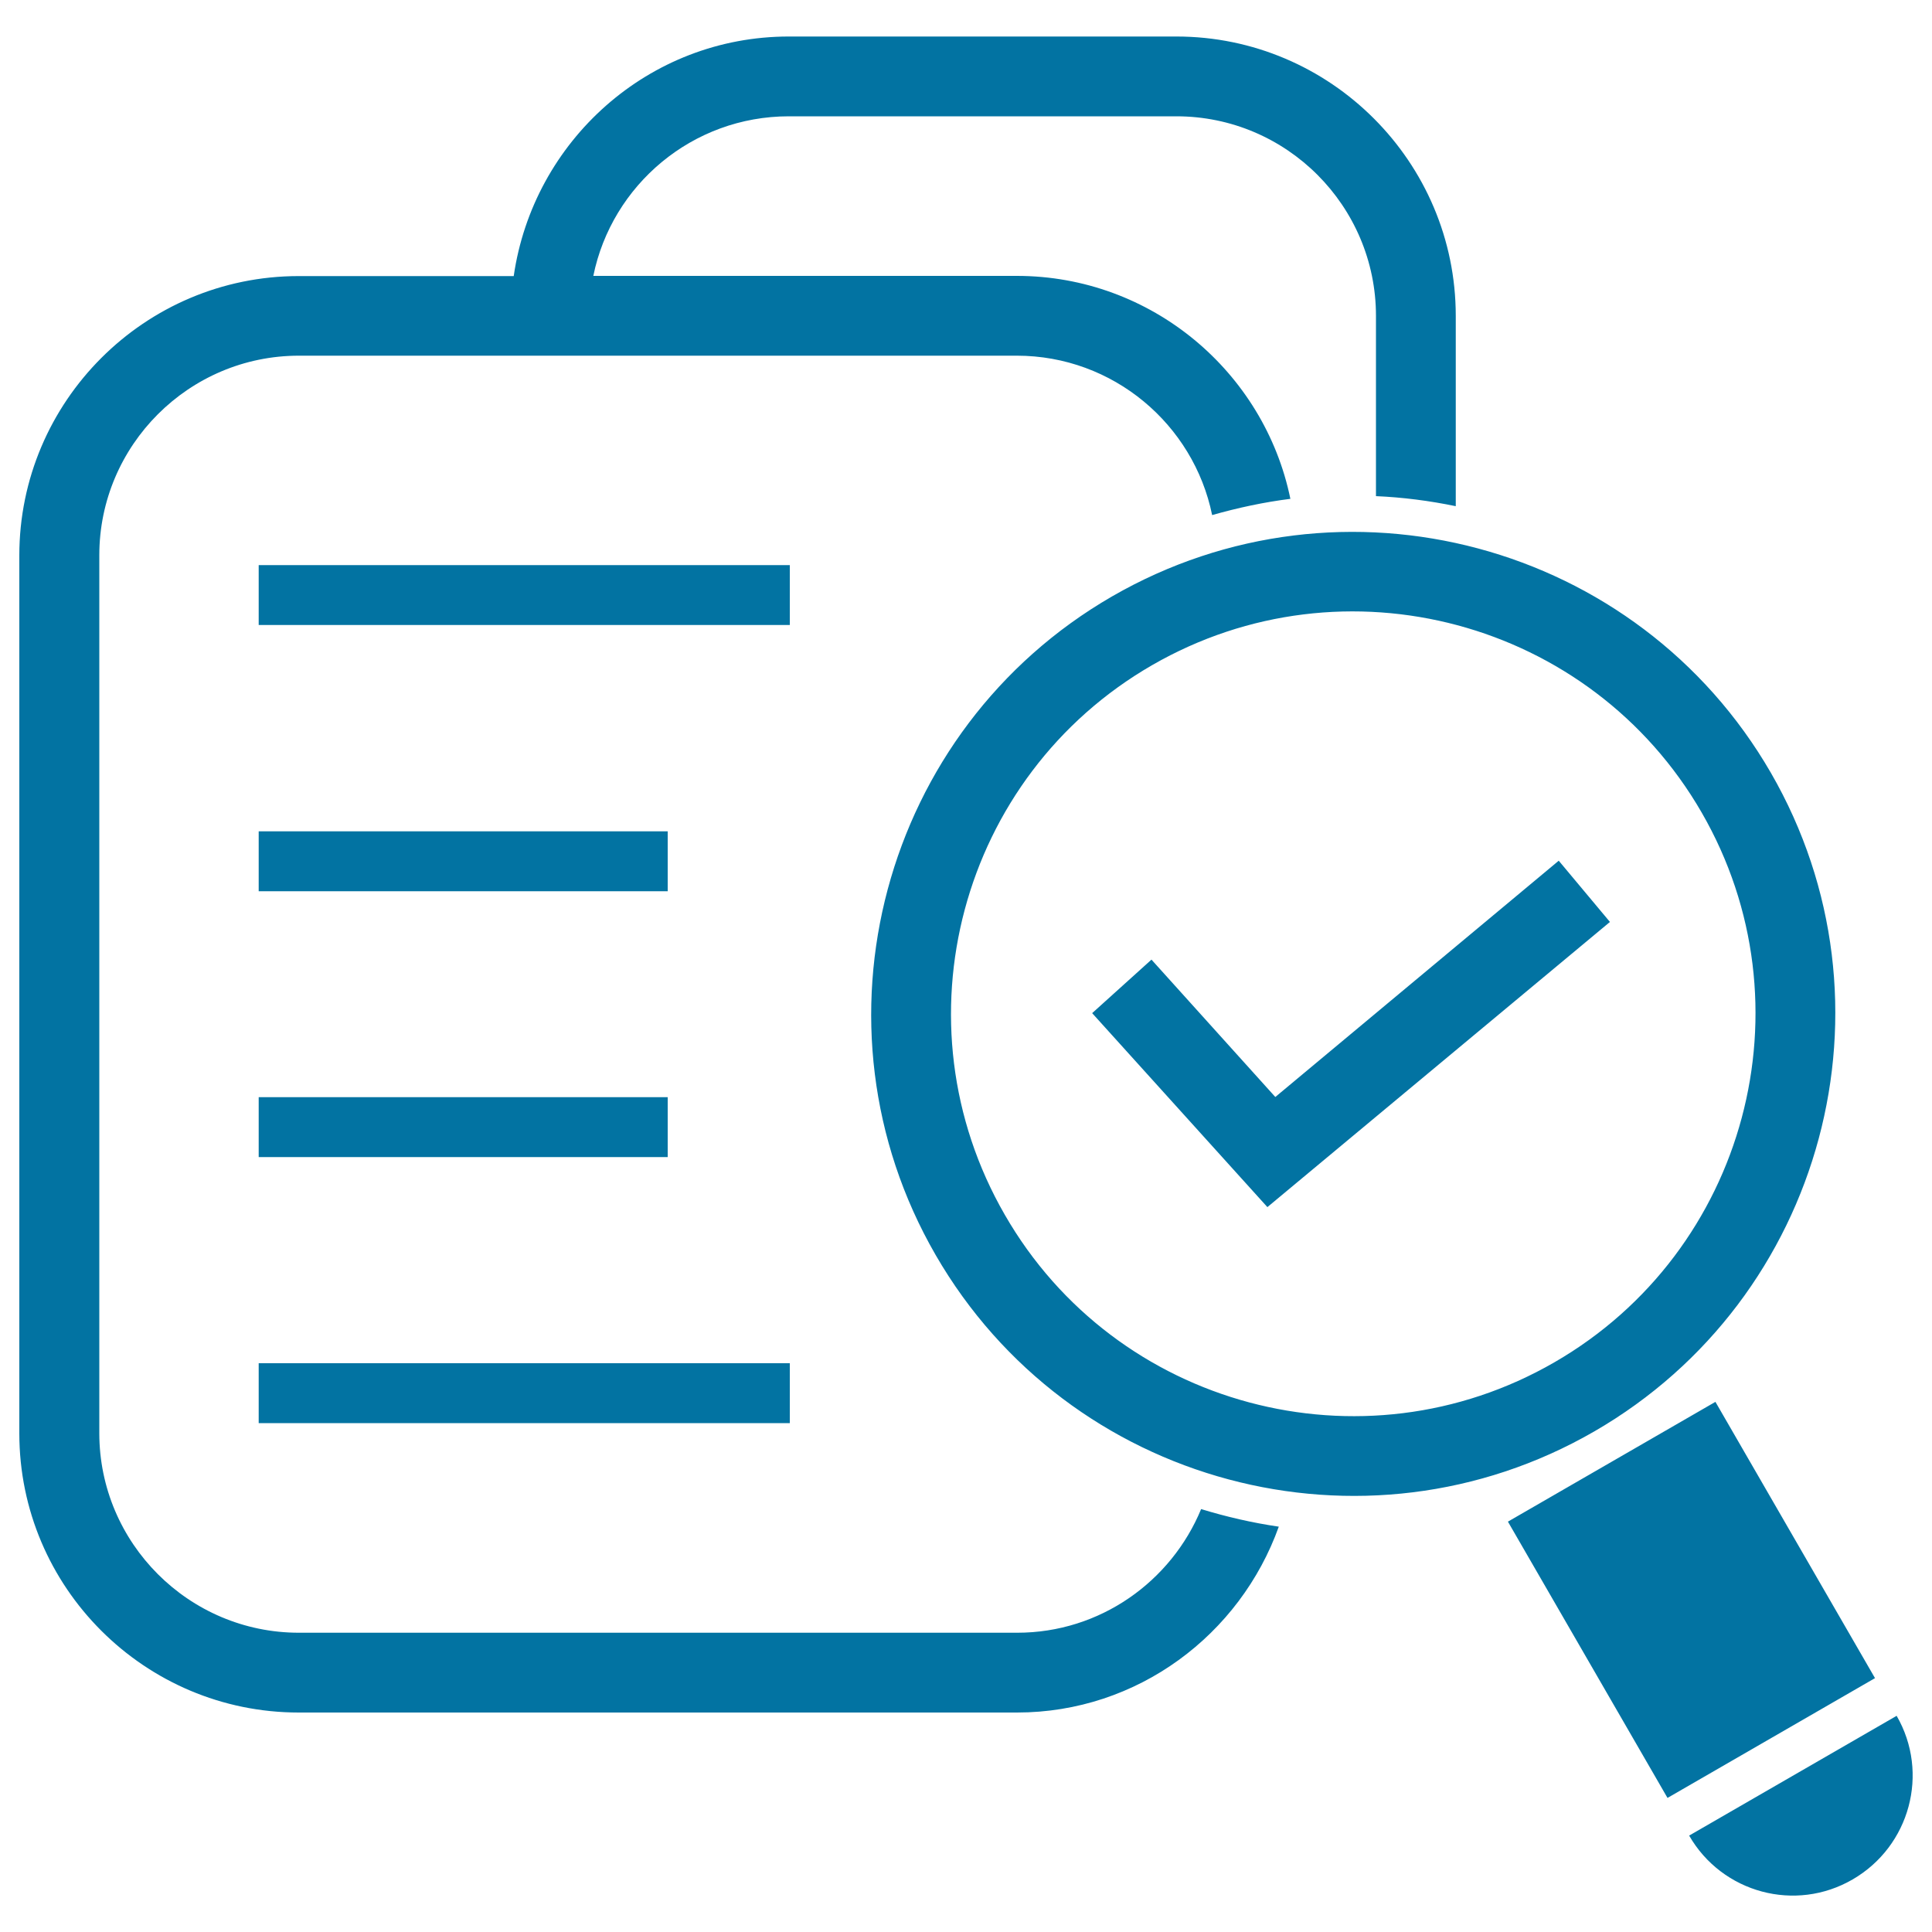 <svg xmlns="http://www.w3.org/2000/svg" viewBox="0 0 1000 1000" style="fill:#0273a2">
<title>Verified Database Symbol For Interface SVG icon</title>
<g><path d="M621.7,781.1c13.1,4,26.5,7.1,40.2,9.1c-20,55.8-73,96.2-135.5,96.2H154.6C74.9,886.4,10,821.6,10,741.9V287.5c0-79.7,64.9-144.6,144.6-144.6h111.3C276,73,335.7,18.9,408.3,18.9h200.6c79.7,0,144.6,64.9,144.6,144.6V262c-13.5-2.8-27.4-4.6-41.3-5.2v-93.3c0-56.9-46.3-103.3-103.3-103.3H408.3c-49.9,0-91.6,35.5-101.2,82.6h219.2c69.7,0,128.1,49.7,141.6,115.4c-13.6,1.7-27.1,4.6-40.5,8.4c-9.6-47-51.3-82.5-101.1-82.5H154.7c-56.9,0-103.3,46.4-103.3,103.3v454.4c0,56.9,46.4,103.3,103.3,103.3h371.8C569.4,845.1,606.2,818.6,621.7,781.1z M825.2,740.9c-119.2,68.8-272.1,27.8-340.9-91.3c-68.8-119.1-27.8-272.1,91.3-340.9c119.2-68.8,272.1-27.9,341,91.3C985.4,519.2,944.3,672.1,825.2,740.9z M804.6,705.1c99.4-57.4,133.6-185,76.2-284.5c-57.4-99.5-185-133.7-284.5-76.3c-99.5,57.4-133.6,185-76.2,284.5C577.4,728.4,705.1,762.6,804.6,705.1z M887.9,725.6l-107.4,62l82.6,143l107.4-62L887.9,725.6z M981.7,888.1l-107.4,62c17.1,29.7,55,39.9,84.6,22.7C988.6,955.6,998.8,917.7,981.7,888.1z M408.8,292.5H133.9v31h274.9L408.8,292.5L408.8,292.5z M345.6,430.3H133.9v31h211.7V430.3z M133.9,598.9h211.7v-31H133.9V598.9z M133.9,736.6h274.9v-31H133.9V736.6z M660.1,567.8L596,496.7l-30.7,27.7l90.7,100.4l177.3-147.6l-26.5-31.7L660.1,567.8z"/></g>
</svg>